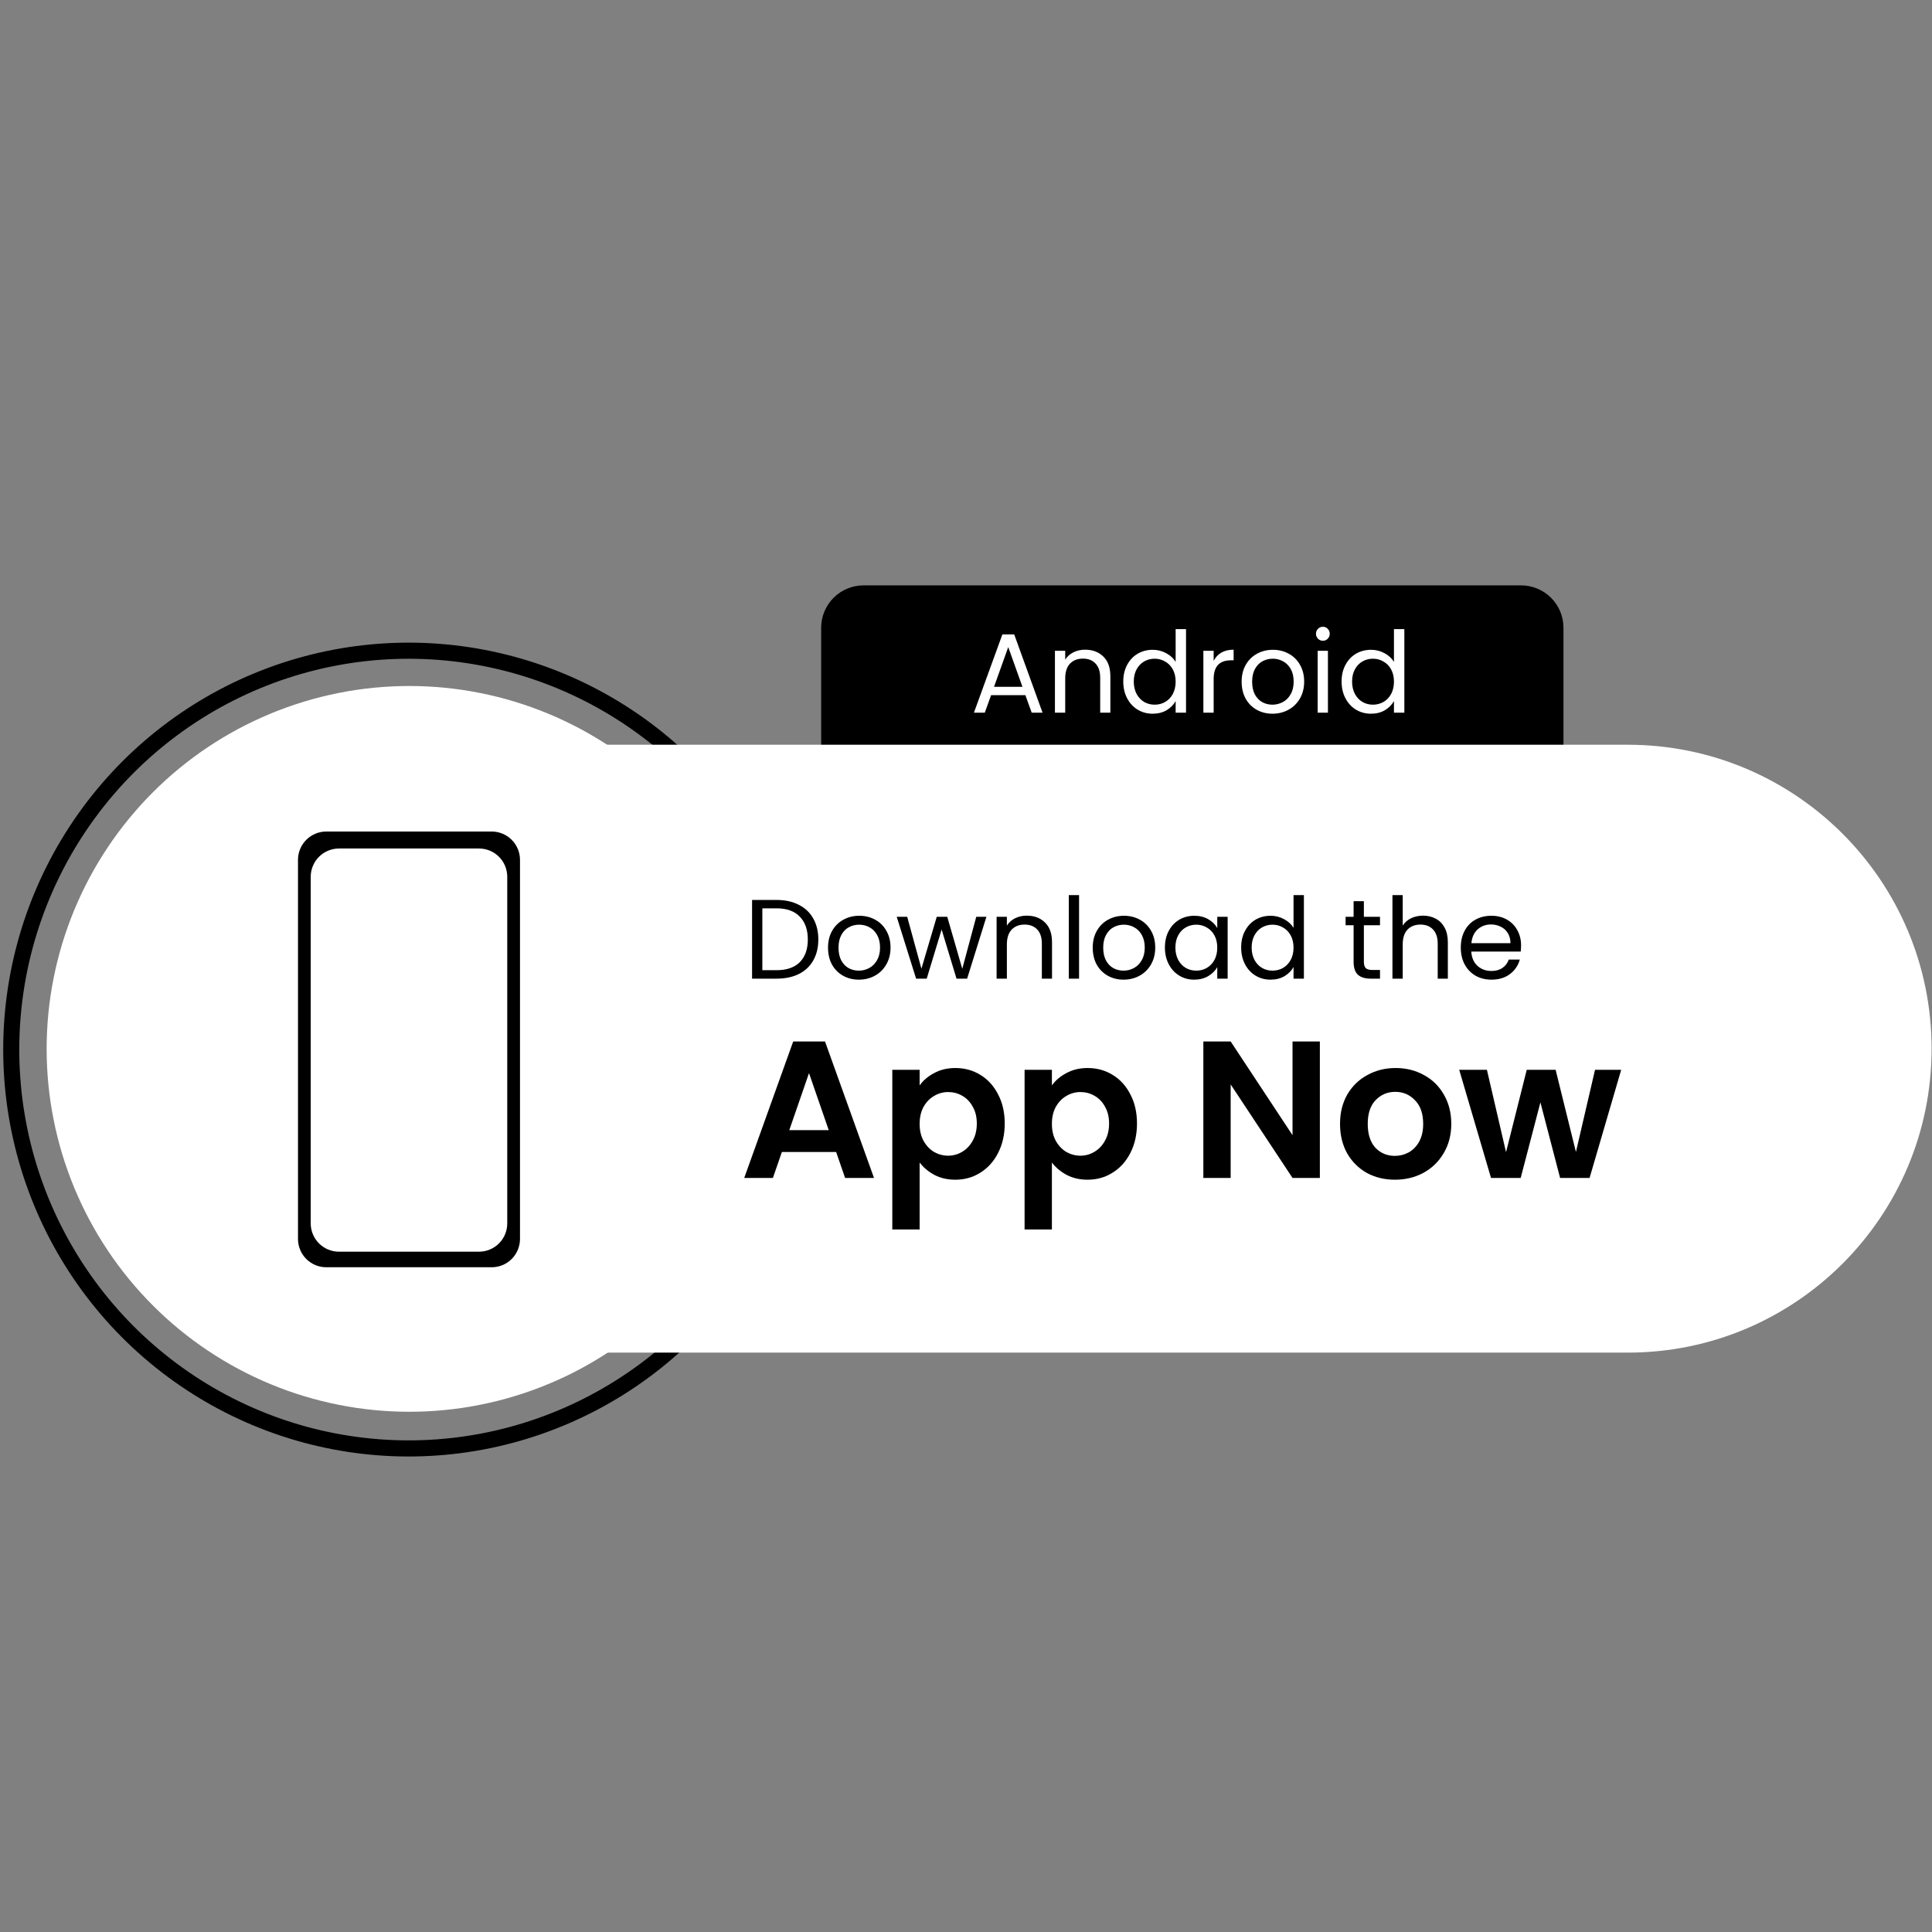 <svg xmlns="http://www.w3.org/2000/svg" xmlns:xlink="http://www.w3.org/1999/xlink" width="500" zoomAndPan="magnify" viewBox="0 0 375 375" height="500" preserveAspectRatio="xMidYMid meet" version="1.0"><rect x="0" y="0" width="375" height="375" fill="#808080" stroke="none"/><defs><clipPath id="87c6f421f2"><path d="M 159 113.617 L 304 113.617 L 304 184 L 159 184 Z M 159 113.617 " clip-rule="nonzero"/></clipPath><clipPath id="51c81c6a82"><path d="M 0 113.617 L 156 113.617 L 156 283.867 L 0 283.867 Z M 0 113.617 " clip-rule="nonzero"/></clipPath></defs><g clip-path="url(#87c6f421f2)"><path fill="#000000" d="M 167.617 113.617 L 295.234 113.617 C 295.777 113.617 296.312 113.672 296.844 113.777 C 297.371 113.883 297.887 114.039 298.387 114.246 C 298.887 114.453 299.359 114.707 299.809 115.008 C 300.258 115.309 300.676 115.648 301.059 116.031 C 301.441 116.414 301.781 116.828 302.082 117.281 C 302.383 117.73 302.637 118.203 302.844 118.703 C 303.051 119.203 303.207 119.719 303.312 120.25 C 303.418 120.781 303.469 121.316 303.469 121.855 L 303.469 175.402 C 303.469 175.945 303.418 176.48 303.312 177.012 C 303.207 177.539 303.051 178.055 302.844 178.555 C 302.637 179.055 302.383 179.531 302.082 179.98 C 301.781 180.43 301.441 180.844 301.059 181.227 C 300.676 181.609 300.258 181.953 299.809 182.254 C 299.359 182.555 298.887 182.805 298.387 183.012 C 297.887 183.219 297.371 183.375 296.844 183.484 C 296.312 183.59 295.777 183.641 295.234 183.641 L 167.617 183.641 C 167.078 183.641 166.543 183.59 166.012 183.484 C 165.48 183.375 164.969 183.219 164.469 183.012 C 163.969 182.809 163.492 182.555 163.043 182.254 C 162.594 181.953 162.18 181.609 161.797 181.227 C 161.414 180.844 161.074 180.43 160.773 179.98 C 160.473 179.531 160.219 179.055 160.012 178.555 C 159.805 178.055 159.648 177.539 159.543 177.012 C 159.438 176.48 159.387 175.945 159.387 175.402 L 159.387 121.855 C 159.387 121.316 159.438 120.781 159.543 120.25 C 159.648 119.719 159.805 119.203 160.012 118.703 C 160.219 118.203 160.473 117.73 160.773 117.281 C 161.074 116.828 161.414 116.414 161.797 116.031 C 162.18 115.648 162.594 115.309 163.043 115.008 C 163.492 114.707 163.969 114.453 164.469 114.246 C 164.969 114.039 165.48 113.883 166.012 113.777 C 166.543 113.672 167.078 113.617 167.617 113.617 Z M 167.617 113.617 " fill-opacity="1" fill-rule="nonzero"/></g><path fill="#ffffff" d="M 199.027 134.934 L 192.371 134.934 L 191.145 138.332 L 189.039 138.332 L 194.559 123.145 L 196.859 123.145 L 202.359 138.332 L 200.254 138.332 Z M 198.457 133.312 L 195.699 125.598 L 192.941 133.312 Z M 210.613 126.105 C 212.07 126.105 213.254 126.551 214.16 127.441 C 215.066 128.316 215.52 129.59 215.52 131.254 L 215.52 138.332 L 213.547 138.332 L 213.547 131.539 C 213.547 130.34 213.246 129.426 212.648 128.801 C 212.051 128.156 211.23 127.836 210.195 127.836 C 209.145 127.836 208.305 128.164 207.676 128.82 C 207.062 129.477 206.758 130.434 206.758 131.691 L 206.758 138.332 L 204.762 138.332 L 204.762 126.324 L 206.758 126.324 L 206.758 128.031 C 207.152 127.418 207.684 126.945 208.355 126.609 C 209.043 126.273 209.793 126.105 210.613 126.105 Z M 218.027 132.285 C 218.027 131.055 218.277 129.984 218.773 129.062 C 219.27 128.129 219.949 127.402 220.812 126.891 C 221.688 126.383 222.664 126.125 223.746 126.125 C 224.68 126.125 225.551 126.344 226.352 126.781 C 227.156 127.207 227.77 127.77 228.191 128.469 L 228.191 122.113 L 230.207 122.113 L 230.207 138.332 L 228.191 138.332 L 228.191 136.074 C 227.797 136.789 227.215 137.383 226.441 137.852 C 225.668 138.305 224.762 138.531 223.723 138.531 C 222.656 138.531 221.688 138.266 220.812 137.742 C 219.949 137.215 219.27 136.477 218.773 135.527 C 218.277 134.578 218.027 133.496 218.027 132.285 Z M 228.191 132.305 C 228.191 131.398 228.008 130.609 227.645 129.938 C 227.281 129.266 226.781 128.754 226.156 128.406 C 225.543 128.039 224.863 127.855 224.117 127.855 C 223.375 127.855 222.695 128.031 222.082 128.383 C 221.469 128.734 220.98 129.246 220.613 129.918 C 220.25 130.59 220.066 131.379 220.066 132.285 C 220.066 133.203 220.25 134.008 220.613 134.695 C 220.98 135.367 221.469 135.887 222.082 136.25 C 222.695 136.602 223.375 136.777 224.117 136.777 C 224.863 136.777 225.543 136.602 226.156 136.25 C 226.781 135.887 227.281 135.367 227.645 134.695 C 228.008 134.008 228.191 133.211 228.191 132.305 Z M 235.57 128.273 C 235.918 127.586 236.414 127.055 237.059 126.672 C 237.715 126.293 238.512 126.105 239.445 126.105 L 239.445 128.164 L 238.918 128.164 C 236.688 128.164 235.57 129.375 235.57 131.801 L 235.57 138.332 L 233.574 138.332 L 233.574 126.324 L 235.57 126.324 Z M 246.98 138.531 C 245.855 138.531 244.836 138.273 243.914 137.762 C 243.008 137.25 242.293 136.527 241.77 135.594 C 241.258 134.645 241 133.547 241 132.305 C 241 131.078 241.266 129.996 241.789 129.062 C 242.332 128.113 243.062 127.391 243.98 126.891 C 244.902 126.383 245.93 126.125 247.07 126.125 C 248.207 126.125 249.238 126.383 250.156 126.891 C 251.078 127.391 251.801 128.105 252.324 129.039 C 252.867 129.977 253.137 131.062 253.137 132.305 C 253.137 133.547 252.859 134.645 252.305 135.594 C 251.762 136.527 251.027 137.25 250.09 137.762 C 249.156 138.273 248.121 138.531 246.98 138.531 Z M 246.98 136.777 C 247.695 136.777 248.367 136.609 248.996 136.273 C 249.625 135.938 250.129 135.434 250.508 134.762 C 250.902 134.09 251.098 133.27 251.098 132.305 C 251.098 131.34 250.91 130.523 250.531 129.852 C 250.148 129.18 249.652 128.684 249.039 128.359 C 248.426 128.023 247.762 127.855 247.047 127.855 C 246.316 127.855 245.645 128.023 245.031 128.359 C 244.434 128.684 243.953 129.18 243.586 129.852 C 243.223 130.523 243.039 131.34 243.039 132.305 C 243.039 133.285 243.215 134.109 243.562 134.781 C 243.93 135.453 244.41 135.957 245.012 136.293 C 245.609 136.617 246.266 136.777 246.98 136.777 Z M 256.785 124.371 C 256.406 124.371 256.086 124.242 255.824 123.977 C 255.559 123.715 255.43 123.395 255.43 123.012 C 255.43 122.633 255.559 122.312 255.824 122.051 C 256.086 121.785 256.406 121.656 256.785 121.656 C 257.152 121.656 257.457 121.785 257.707 122.051 C 257.969 122.312 258.102 122.633 258.102 123.012 C 258.102 123.395 257.969 123.715 257.707 123.977 C 257.457 124.242 257.152 124.371 256.785 124.371 Z M 257.75 126.324 L 257.75 138.332 L 255.758 138.332 L 255.758 126.324 Z M 260.402 132.285 C 260.402 131.055 260.652 129.984 261.148 129.062 C 261.645 128.129 262.324 127.402 263.184 126.891 C 264.059 126.383 265.039 126.125 266.117 126.125 C 267.055 126.125 267.922 126.344 268.727 126.781 C 269.527 127.207 270.141 127.77 270.566 128.469 L 270.566 122.113 L 272.582 122.113 L 272.582 138.332 L 270.566 138.332 L 270.566 136.074 C 270.172 136.789 269.586 137.383 268.812 137.852 C 268.039 138.305 267.133 138.531 266.098 138.531 C 265.031 138.531 264.059 138.266 263.184 137.742 C 262.324 137.215 261.645 136.477 261.148 135.527 C 260.652 134.578 260.402 133.496 260.402 132.285 Z M 270.566 132.305 C 270.566 131.398 270.383 130.609 270.02 129.938 C 269.652 129.266 269.156 128.754 268.527 128.406 C 267.914 128.039 267.234 127.855 266.492 127.855 C 265.746 127.855 265.066 128.031 264.453 128.383 C 263.84 128.734 263.352 129.246 262.988 129.918 C 262.621 130.59 262.438 131.379 262.438 132.285 C 262.438 133.203 262.621 134.008 262.988 134.695 C 263.352 135.367 263.84 135.887 264.453 136.25 C 265.066 136.602 265.746 136.777 266.492 136.777 C 267.234 136.777 267.914 136.602 268.527 136.25 C 269.156 135.887 269.652 135.367 270.02 134.695 C 270.383 134.008 270.566 133.211 270.566 132.305 Z M 270.566 132.305 " fill-opacity="1" fill-rule="nonzero"/><g clip-path="url(#51c81c6a82)"><path stroke-linecap="butt" transform="matrix(0.274, 0, 0, 0.275, 0.369, 113.619)" fill="none" stroke-linejoin="miter" d="M 500.945 511.953 C 463.939 554.686 414.906 585.285 360.25 599.781 C 305.594 614.262 247.85 611.944 194.532 593.152 C 141.215 574.346 94.786 539.935 61.295 494.371 C 27.818 448.807 8.817 394.224 6.796 337.72 C 4.775 281.217 19.805 225.425 49.937 177.585 C 80.083 129.745 123.921 92.09 175.759 69.515 C 227.61 46.953 285.041 40.509 340.594 51.05 C 396.132 61.577 447.229 88.591 487.21 128.578 " stroke="#000000" stroke-width="11.375" stroke-opacity="1" stroke-miterlimit="4"/></g><path fill="#ffffff" d="M 75.391 144.555 L 315.961 144.555 C 348.523 144.555 374.922 170.969 374.922 203.551 C 374.922 236.129 348.523 262.543 315.961 262.543 L 75.391 262.543 Z M 75.391 144.555 " fill-opacity="1" fill-rule="nonzero"/><path fill="#ffffff" d="M 149.844 203.59 C 149.844 204.742 149.816 205.895 149.758 207.043 C 149.703 208.195 149.617 209.344 149.504 210.492 C 149.391 211.641 149.25 212.781 149.082 213.922 C 148.914 215.062 148.715 216.199 148.492 217.328 C 148.266 218.461 148.016 219.582 147.734 220.703 C 147.453 221.82 147.148 222.93 146.812 224.035 C 146.477 225.137 146.117 226.23 145.73 227.316 C 145.34 228.402 144.926 229.477 144.484 230.543 C 144.043 231.605 143.578 232.66 143.086 233.703 C 142.594 234.746 142.074 235.773 141.531 236.789 C 140.988 237.809 140.422 238.809 139.828 239.797 C 139.234 240.789 138.621 241.762 137.98 242.719 C 137.34 243.676 136.676 244.621 135.992 245.547 C 135.305 246.473 134.594 247.379 133.863 248.27 C 133.133 249.16 132.383 250.035 131.609 250.891 C 130.836 251.742 130.039 252.578 129.227 253.391 C 128.41 254.207 127.578 255.004 126.723 255.777 C 125.871 256.551 124.996 257.305 124.105 258.035 C 123.215 258.766 122.309 259.477 121.383 260.16 C 120.457 260.848 119.516 261.512 118.559 262.152 C 117.602 262.793 116.625 263.41 115.637 264 C 114.652 264.594 113.648 265.164 112.633 265.707 C 111.617 266.25 110.586 266.766 109.547 267.262 C 108.504 267.754 107.453 268.219 106.387 268.66 C 105.324 269.102 104.25 269.516 103.164 269.906 C 102.078 270.293 100.984 270.656 99.883 270.988 C 98.781 271.324 97.672 271.633 96.555 271.91 C 95.434 272.191 94.312 272.445 93.18 272.668 C 92.051 272.895 90.918 273.09 89.777 273.262 C 88.637 273.43 87.496 273.57 86.348 273.684 C 85.203 273.797 84.055 273.883 82.902 273.938 C 81.75 273.992 80.602 274.023 79.449 274.023 C 78.297 274.023 77.145 273.992 75.992 273.938 C 74.844 273.883 73.695 273.797 72.547 273.684 C 71.402 273.57 70.258 273.43 69.117 273.262 C 67.98 273.09 66.844 272.895 65.715 272.668 C 64.586 272.445 63.461 272.191 62.344 271.91 C 61.227 271.633 60.117 271.324 59.012 270.988 C 57.91 270.656 56.816 270.293 55.734 269.906 C 54.648 269.516 53.574 269.102 52.508 268.66 C 51.445 268.219 50.391 267.754 49.352 267.262 C 48.309 266.766 47.281 266.25 46.266 265.707 C 45.246 265.164 44.246 264.594 43.258 264 C 42.27 263.41 41.297 262.793 40.34 262.152 C 39.379 261.512 38.438 260.848 37.512 260.16 C 36.59 259.477 35.68 258.766 34.789 258.035 C 33.898 257.305 33.027 256.551 32.172 255.777 C 31.32 255.004 30.484 254.207 29.672 253.391 C 28.855 252.578 28.062 251.742 27.289 250.891 C 26.516 250.035 25.762 249.16 25.031 248.27 C 24.301 247.379 23.594 246.473 22.906 245.547 C 22.219 244.621 21.555 243.676 20.918 242.719 C 20.277 241.762 19.66 240.789 19.066 239.797 C 18.477 238.809 17.906 237.809 17.363 236.789 C 16.82 235.773 16.305 234.746 15.812 233.703 C 15.32 232.66 14.852 231.605 14.41 230.543 C 13.969 229.477 13.555 228.402 13.168 227.316 C 12.781 226.23 12.418 225.137 12.082 224.035 C 11.75 222.93 11.441 221.82 11.164 220.703 C 10.883 219.582 10.629 218.461 10.406 217.328 C 10.18 216.199 9.984 215.062 9.812 213.922 C 9.645 212.781 9.504 211.641 9.391 210.492 C 9.277 209.344 9.195 208.195 9.137 207.043 C 9.082 205.895 9.051 204.742 9.051 203.59 C 9.051 202.434 9.082 201.285 9.137 200.133 C 9.195 198.98 9.277 197.832 9.391 196.684 C 9.504 195.535 9.645 194.395 9.812 193.254 C 9.984 192.113 10.18 190.977 10.406 189.848 C 10.629 188.715 10.883 187.594 11.164 186.473 C 11.441 185.355 11.75 184.246 12.082 183.141 C 12.418 182.039 12.781 180.945 13.168 179.859 C 13.555 178.773 13.969 177.699 14.41 176.633 C 14.852 175.57 15.32 174.516 15.812 173.473 C 16.305 172.43 16.82 171.402 17.363 170.387 C 17.906 169.367 18.477 168.367 19.066 167.379 C 19.66 166.391 20.277 165.414 20.918 164.457 C 21.555 163.5 22.219 162.555 22.906 161.629 C 23.594 160.703 24.301 159.797 25.031 158.906 C 25.762 158.016 26.516 157.141 27.289 156.289 C 28.062 155.434 28.855 154.598 29.672 153.785 C 30.484 152.969 31.32 152.172 32.172 151.398 C 33.027 150.625 33.898 149.871 34.789 149.141 C 35.68 148.41 36.59 147.703 37.512 147.016 C 38.438 146.328 39.379 145.664 40.34 145.023 C 41.297 144.383 42.27 143.766 43.258 143.176 C 44.246 142.582 45.246 142.016 46.266 141.469 C 47.281 140.926 48.309 140.41 49.352 139.918 C 50.391 139.422 51.445 138.957 52.508 138.516 C 53.574 138.074 54.648 137.66 55.734 137.27 C 56.816 136.883 57.91 136.52 59.012 136.188 C 60.117 135.852 61.227 135.543 62.344 135.266 C 63.461 134.984 64.586 134.73 65.715 134.508 C 66.844 134.281 67.98 134.086 69.117 133.914 C 70.258 133.746 71.402 133.605 72.547 133.492 C 73.695 133.379 74.844 133.297 75.992 133.238 C 77.145 133.184 78.297 133.152 79.449 133.152 C 80.602 133.152 81.75 133.184 82.902 133.238 C 84.055 133.297 85.203 133.379 86.348 133.492 C 87.496 133.605 88.637 133.746 89.777 133.914 C 90.918 134.086 92.051 134.281 93.18 134.508 C 94.312 134.73 95.434 134.984 96.555 135.266 C 97.672 135.543 98.781 135.852 99.883 136.188 C 100.984 136.52 102.078 136.883 103.164 137.27 C 104.25 137.66 105.324 138.074 106.387 138.516 C 107.453 138.957 108.504 139.422 109.547 139.918 C 110.586 140.41 111.617 140.926 112.633 141.469 C 113.648 142.016 114.652 142.582 115.637 143.176 C 116.625 143.766 117.602 144.383 118.559 145.023 C 119.516 145.664 120.457 146.328 121.383 147.016 C 122.309 147.703 123.215 148.41 124.105 149.141 C 124.996 149.871 125.871 150.625 126.723 151.398 C 127.578 152.172 128.41 152.969 129.227 153.785 C 130.039 154.598 130.836 155.434 131.609 156.289 C 132.383 157.141 133.133 158.016 133.863 158.906 C 134.594 159.797 135.305 160.703 135.992 161.629 C 136.676 162.555 137.34 163.5 137.98 164.457 C 138.621 165.414 139.234 166.391 139.828 167.379 C 140.422 168.367 140.988 169.367 141.531 170.387 C 142.074 171.402 142.594 172.43 143.086 173.473 C 143.578 174.516 144.043 175.57 144.484 176.633 C 144.926 177.699 145.34 178.773 145.73 179.859 C 146.117 180.945 146.477 182.039 146.812 183.141 C 147.148 184.246 147.453 185.355 147.734 186.473 C 148.016 187.594 148.266 188.715 148.492 189.848 C 148.715 190.977 148.914 192.113 149.082 193.254 C 149.25 194.395 149.391 195.535 149.504 196.684 C 149.617 197.832 149.703 198.98 149.758 200.133 C 149.816 201.285 149.844 202.434 149.844 203.59 Z M 149.844 203.59 " fill-opacity="1" fill-rule="nonzero"/><path fill="#000000" d="M 63.328 161.398 L 95.438 161.398 C 95.801 161.398 96.156 161.434 96.512 161.504 C 96.863 161.574 97.207 161.68 97.539 161.816 C 97.871 161.953 98.188 162.125 98.488 162.324 C 98.789 162.523 99.066 162.75 99.32 163.008 C 99.574 163.262 99.805 163.539 100.004 163.84 C 100.203 164.141 100.371 164.457 100.512 164.789 C 100.648 165.121 100.754 165.465 100.824 165.82 C 100.895 166.172 100.93 166.531 100.93 166.891 L 100.93 240.48 C 100.93 240.844 100.895 241.199 100.824 241.555 C 100.754 241.906 100.648 242.25 100.512 242.582 C 100.371 242.918 100.203 243.234 100.004 243.535 C 99.805 243.832 99.574 244.109 99.32 244.367 C 99.066 244.621 98.789 244.848 98.488 245.047 C 98.188 245.25 97.871 245.418 97.539 245.555 C 97.207 245.695 96.863 245.797 96.512 245.867 C 96.156 245.938 95.801 245.973 95.438 245.973 L 63.328 245.973 C 62.969 245.973 62.613 245.938 62.258 245.867 C 61.906 245.797 61.562 245.695 61.23 245.555 C 60.895 245.418 60.578 245.25 60.281 245.047 C 59.98 244.848 59.703 244.621 59.449 244.367 C 59.191 244.109 58.965 243.832 58.766 243.535 C 58.566 243.234 58.395 242.918 58.258 242.582 C 58.121 242.25 58.016 241.906 57.945 241.555 C 57.875 241.199 57.84 240.844 57.84 240.48 L 57.84 166.891 C 57.84 166.531 57.875 166.172 57.945 165.82 C 58.016 165.465 58.121 165.121 58.258 164.789 C 58.395 164.457 58.566 164.141 58.766 163.84 C 58.965 163.539 59.191 163.262 59.449 163.008 C 59.703 162.75 59.98 162.523 60.281 162.324 C 60.578 162.125 60.895 161.953 61.23 161.816 C 61.562 161.68 61.906 161.574 62.258 161.504 C 62.613 161.434 62.969 161.398 63.328 161.398 Z M 63.328 161.398 " fill-opacity="1" fill-rule="nonzero"/><path fill="#ffffff" d="M 65.801 164.695 L 92.969 164.695 C 93.328 164.695 93.688 164.73 94.039 164.801 C 94.395 164.871 94.738 164.973 95.07 165.113 C 95.402 165.25 95.719 165.418 96.02 165.617 C 96.32 165.82 96.598 166.047 96.852 166.301 C 97.105 166.559 97.332 166.836 97.535 167.133 C 97.734 167.434 97.902 167.75 98.039 168.082 C 98.18 168.418 98.281 168.762 98.352 169.113 C 98.422 169.469 98.457 169.824 98.457 170.184 L 98.457 237.461 C 98.457 237.824 98.422 238.18 98.352 238.531 C 98.281 238.887 98.18 239.23 98.039 239.562 C 97.902 239.898 97.734 240.215 97.535 240.512 C 97.332 240.812 97.105 241.09 96.852 241.344 C 96.598 241.602 96.32 241.828 96.02 242.027 C 95.719 242.227 95.402 242.398 95.07 242.535 C 94.738 242.672 94.395 242.777 94.039 242.848 C 93.688 242.918 93.328 242.953 92.969 242.953 L 65.801 242.953 C 65.438 242.953 65.082 242.918 64.727 242.848 C 64.375 242.777 64.031 242.672 63.699 242.535 C 63.367 242.398 63.051 242.227 62.75 242.027 C 62.449 241.828 62.172 241.602 61.918 241.344 C 61.664 241.09 61.438 240.812 61.234 240.512 C 61.035 240.215 60.867 239.898 60.727 239.562 C 60.59 239.23 60.484 238.887 60.414 238.531 C 60.344 238.18 60.309 237.824 60.309 237.461 L 60.309 170.184 C 60.309 169.824 60.344 169.469 60.414 169.113 C 60.484 168.762 60.59 168.418 60.727 168.082 C 60.867 167.75 61.035 167.434 61.234 167.133 C 61.438 166.836 61.664 166.559 61.918 166.301 C 62.172 166.047 62.449 165.82 62.75 165.617 C 63.051 165.418 63.367 165.25 63.699 165.113 C 64.031 164.973 64.375 164.871 64.727 164.801 C 65.082 164.73 65.438 164.695 65.801 164.695 Z M 65.801 164.695 " fill-opacity="1" fill-rule="nonzero"/><path fill="#000000" d="M 150.73 174.68 C 152.395 174.68 153.832 174.996 155.047 175.625 C 156.273 176.238 157.207 177.121 157.848 178.277 C 158.508 179.43 158.836 180.789 158.836 182.352 C 158.836 183.914 158.508 185.273 157.848 186.43 C 157.207 187.566 156.273 188.445 155.047 189.059 C 153.832 189.656 152.395 189.957 150.73 189.957 L 145.977 189.957 L 145.977 174.68 Z M 150.73 188.312 C 152.703 188.312 154.207 187.793 155.242 186.758 C 156.277 185.703 156.797 184.238 156.797 182.352 C 156.797 180.453 156.273 178.969 155.219 177.902 C 154.184 176.836 152.688 176.305 150.73 176.305 L 147.969 176.305 L 147.969 188.312 Z M 166.699 190.152 C 165.574 190.152 164.551 189.898 163.633 189.387 C 162.727 188.875 162.012 188.152 161.484 187.219 C 160.973 186.266 160.719 185.172 160.719 183.93 C 160.719 182.703 160.98 181.621 161.508 180.688 C 162.047 179.738 162.777 179.012 163.699 178.516 C 164.617 178.004 165.648 177.75 166.785 177.75 C 167.926 177.75 168.953 178.004 169.875 178.516 C 170.793 179.012 171.516 179.73 172.043 180.664 C 172.582 181.598 172.852 182.688 172.852 183.93 C 172.852 185.172 172.574 186.266 172.02 187.219 C 171.48 188.152 170.742 188.875 169.809 189.387 C 168.875 189.898 167.836 190.152 166.699 190.152 Z M 166.699 188.402 C 167.414 188.402 168.086 188.234 168.715 187.895 C 169.34 187.559 169.844 187.055 170.227 186.383 C 170.617 185.711 170.816 184.895 170.816 183.93 C 170.816 182.965 170.625 182.148 170.246 181.477 C 169.867 180.805 169.371 180.305 168.758 179.984 C 168.145 179.648 167.48 179.48 166.766 179.48 C 166.035 179.48 165.363 179.648 164.75 179.984 C 164.152 180.305 163.668 180.805 163.305 181.477 C 162.938 182.148 162.758 182.965 162.758 183.93 C 162.758 184.91 162.93 185.734 163.281 186.406 C 163.648 187.078 164.129 187.582 164.727 187.918 C 165.324 188.238 165.984 188.402 166.699 188.402 Z M 191.465 177.945 L 187.719 189.957 L 185.66 189.957 L 182.77 180.422 L 179.875 189.957 L 177.816 189.957 L 174.051 177.945 L 176.086 177.945 L 178.848 188.027 L 181.824 177.945 L 183.863 177.945 L 186.777 188.051 L 189.492 177.945 Z M 199.289 177.727 C 200.75 177.727 201.934 178.172 202.84 179.066 C 203.742 179.941 204.195 181.211 204.195 182.879 L 204.195 189.957 L 202.223 189.957 L 202.223 183.164 C 202.223 181.965 201.926 181.051 201.328 180.422 C 200.727 179.781 199.91 179.461 198.875 179.461 C 197.82 179.461 196.98 179.789 196.355 180.445 C 195.742 181.102 195.434 182.059 195.434 183.316 L 195.434 189.957 L 193.441 189.957 L 193.441 177.945 L 195.434 177.945 L 195.434 179.656 C 195.828 179.043 196.363 178.566 197.035 178.23 C 197.719 177.895 198.473 177.727 199.289 177.727 Z M 209.445 173.738 L 209.445 189.957 L 207.453 189.957 L 207.453 173.738 Z M 218.078 190.152 C 216.953 190.152 215.93 189.898 215.012 189.387 C 214.105 188.875 213.391 188.152 212.863 187.219 C 212.352 186.266 212.098 185.172 212.098 183.93 C 212.098 182.703 212.359 181.621 212.887 180.688 C 213.426 179.738 214.156 179.012 215.074 178.516 C 215.996 178.004 217.027 177.75 218.164 177.75 C 219.305 177.75 220.332 178.004 221.254 178.516 C 222.172 179.012 222.895 179.73 223.422 180.664 C 223.961 181.598 224.23 182.688 224.23 183.93 C 224.23 185.172 223.953 186.266 223.398 187.219 C 222.859 188.152 222.121 188.875 221.188 189.387 C 220.254 189.898 219.215 190.152 218.078 190.152 Z M 218.078 188.402 C 218.793 188.402 219.465 188.234 220.094 187.895 C 220.719 187.559 221.223 187.055 221.602 186.383 C 221.996 185.711 222.195 184.895 222.195 183.93 C 222.195 182.965 222.004 182.148 221.625 181.477 C 221.246 180.805 220.75 180.305 220.137 179.984 C 219.523 179.648 218.859 179.48 218.145 179.48 C 217.414 179.48 216.742 179.648 216.129 179.984 C 215.527 180.305 215.047 180.805 214.684 181.477 C 214.316 182.148 214.133 182.965 214.133 183.93 C 214.133 184.91 214.309 185.734 214.66 186.406 C 215.023 187.078 215.508 187.582 216.105 187.918 C 216.703 188.238 217.363 188.402 218.078 188.402 Z M 226.109 183.906 C 226.109 182.68 226.355 181.605 226.852 180.688 C 227.348 179.75 228.027 179.027 228.891 178.516 C 229.766 178.004 230.738 177.75 231.801 177.75 C 232.855 177.75 233.766 177.977 234.539 178.43 C 235.312 178.883 235.891 179.453 236.27 180.137 L 236.27 177.945 L 238.285 177.945 L 238.285 189.957 L 236.27 189.957 L 236.27 187.723 C 235.875 188.422 235.285 189.008 234.496 189.473 C 233.723 189.926 232.816 190.152 231.781 190.152 C 230.715 190.152 229.75 189.891 228.891 189.363 C 228.027 188.84 227.348 188.102 226.852 187.152 C 226.355 186.203 226.109 185.121 226.109 183.906 Z M 236.27 183.93 C 236.27 183.023 236.09 182.234 235.723 181.562 C 235.359 180.891 234.863 180.379 234.234 180.027 C 233.621 179.664 232.941 179.48 232.195 179.48 C 231.453 179.48 230.773 179.656 230.16 180.008 C 229.547 180.359 229.059 180.867 228.691 181.539 C 228.328 182.215 228.145 183.004 228.145 183.906 C 228.145 184.828 228.328 185.633 228.691 186.32 C 229.059 186.992 229.547 187.508 230.16 187.875 C 230.773 188.227 231.453 188.402 232.195 188.402 C 232.941 188.402 233.621 188.227 234.234 187.875 C 234.863 187.508 235.359 186.992 235.723 186.32 C 236.09 185.633 236.27 184.836 236.27 183.93 Z M 240.91 183.906 C 240.91 182.68 241.156 181.605 241.652 180.688 C 242.152 179.75 242.828 179.027 243.691 178.516 C 244.566 178.004 245.547 177.75 246.625 177.75 C 247.562 177.75 248.43 177.969 249.234 178.406 C 250.035 178.832 250.648 179.395 251.074 180.094 L 251.074 173.738 L 253.086 173.738 L 253.086 189.957 L 251.074 189.957 L 251.074 187.699 C 250.68 188.414 250.094 189.008 249.32 189.473 C 248.547 189.926 247.641 190.152 246.605 190.152 C 245.539 190.152 244.566 189.891 243.691 189.363 C 242.828 188.84 242.152 188.102 241.652 187.152 C 241.156 186.203 240.91 185.121 240.91 183.906 Z M 251.074 183.93 C 251.074 183.023 250.891 182.234 250.523 181.562 C 250.16 180.891 249.664 180.379 249.035 180.027 C 248.422 179.664 247.742 179.48 247 179.48 C 246.254 179.48 245.574 179.656 244.961 180.008 C 244.348 180.359 243.859 180.867 243.492 181.539 C 243.129 182.215 242.945 183.004 242.945 183.906 C 242.945 184.828 243.129 185.633 243.492 186.32 C 243.859 186.992 244.348 187.508 244.961 187.875 C 245.574 188.227 246.254 188.402 247 188.402 C 247.742 188.402 248.422 188.227 249.035 187.875 C 249.664 187.508 250.16 186.992 250.523 186.32 C 250.891 185.633 251.074 184.836 251.074 183.93 Z M 264.727 179.59 L 264.727 186.668 C 264.727 187.254 264.852 187.668 265.098 187.918 C 265.348 188.152 265.777 188.27 266.391 188.27 L 267.859 188.27 L 267.859 189.957 L 266.062 189.957 C 264.953 189.957 264.121 189.699 263.566 189.191 C 263.012 188.68 262.734 187.84 262.734 186.668 L 262.734 179.59 L 261.18 179.59 L 261.18 177.945 L 262.734 177.945 L 262.734 174.922 L 264.727 174.922 L 264.727 177.945 L 267.859 177.945 L 267.859 179.59 Z M 276.23 177.727 C 277.137 177.727 277.953 177.926 278.684 178.32 C 279.414 178.699 279.984 179.277 280.395 180.051 C 280.816 180.824 281.027 181.766 281.027 182.879 L 281.027 189.957 L 279.059 189.957 L 279.059 183.164 C 279.059 181.965 278.758 181.051 278.156 180.422 C 277.559 179.781 276.742 179.461 275.707 179.461 C 274.656 179.461 273.816 179.789 273.188 180.445 C 272.574 181.102 272.266 182.059 272.266 183.316 L 272.266 189.957 L 270.273 189.957 L 270.273 173.738 L 272.266 173.738 L 272.266 179.656 C 272.66 179.043 273.203 178.566 273.887 178.23 C 274.59 177.895 275.371 177.727 276.23 177.727 Z M 295.238 183.492 C 295.238 183.871 295.215 184.273 295.172 184.695 L 285.574 184.695 C 285.648 185.879 286.051 186.809 286.781 187.48 C 287.523 188.137 288.426 188.465 289.477 188.465 C 290.336 188.465 291.051 188.27 291.621 187.875 C 292.207 187.465 292.617 186.926 292.848 186.254 L 294.996 186.254 C 294.672 187.406 294.031 188.348 293.066 189.078 C 292.102 189.797 290.906 190.152 289.477 190.152 C 288.336 190.152 287.312 189.898 286.406 189.387 C 285.52 188.875 284.82 188.152 284.305 187.219 C 283.793 186.266 283.539 185.172 283.539 183.93 C 283.539 182.688 283.785 181.598 284.285 180.664 C 284.781 179.73 285.473 179.012 286.367 178.516 C 287.27 178.004 288.305 177.75 289.477 177.75 C 290.613 177.75 291.621 177.996 292.496 178.496 C 293.371 178.992 294.047 179.68 294.512 180.555 C 294.996 181.418 295.238 182.395 295.238 183.492 Z M 293.18 183.074 C 293.18 182.316 293.008 181.664 292.672 181.125 C 292.34 180.57 291.879 180.152 291.293 179.875 C 290.723 179.582 290.086 179.438 289.387 179.438 C 288.379 179.438 287.52 179.758 286.801 180.402 C 286.102 181.043 285.699 181.934 285.598 183.074 Z M 293.18 183.074 " fill-opacity="1" fill-rule="nonzero"/><path fill="#000000" d="M 162.293 223.598 L 151.762 223.598 L 150.02 228.641 L 144.453 228.641 L 153.961 202.148 L 160.133 202.148 L 169.645 228.641 L 164.035 228.641 Z M 160.855 219.355 L 157.027 208.289 L 153.203 219.355 Z M 178.5 210.676 C 179.184 209.715 180.117 208.918 181.305 208.289 C 182.516 207.629 183.891 207.301 185.434 207.301 C 187.227 207.301 188.84 207.742 190.281 208.629 C 191.746 209.512 192.895 210.777 193.727 212.418 C 194.586 214.035 195.016 215.918 195.016 218.066 C 195.016 220.215 194.586 222.121 193.727 223.789 C 192.895 225.43 191.746 226.707 190.281 227.617 C 188.84 228.527 187.227 228.98 185.434 228.98 C 183.891 228.98 182.527 228.664 181.34 228.035 C 180.18 227.402 179.23 226.605 178.5 225.645 L 178.5 238.645 L 173.195 238.645 L 173.195 207.645 L 178.5 207.645 Z M 189.598 218.066 C 189.598 216.801 189.332 215.715 188.805 214.805 C 188.297 213.871 187.617 213.164 186.758 212.684 C 185.926 212.203 185.016 211.965 184.031 211.965 C 183.07 211.965 182.16 212.215 181.305 212.723 C 180.469 213.203 179.789 213.91 179.258 214.844 C 178.754 215.777 178.5 216.879 178.5 218.141 C 178.5 219.406 178.754 220.504 179.258 221.438 C 179.789 222.375 180.469 223.094 181.305 223.598 C 182.16 224.078 183.07 224.32 184.031 224.32 C 185.016 224.32 185.926 224.066 186.758 223.562 C 187.617 223.055 188.297 222.336 188.805 221.402 C 189.332 220.465 189.598 219.355 189.598 218.066 Z M 204.172 210.676 C 204.855 209.715 205.789 208.918 206.977 208.289 C 208.188 207.629 209.566 207.301 211.105 207.301 C 212.898 207.301 214.516 207.742 215.953 208.629 C 217.418 209.512 218.566 210.777 219.402 212.418 C 220.258 214.035 220.688 215.918 220.688 218.066 C 220.688 220.215 220.258 222.121 219.402 223.789 C 218.566 225.43 217.418 226.707 215.953 227.617 C 214.516 228.527 212.898 228.98 211.105 228.98 C 209.566 228.98 208.199 228.664 207.016 228.035 C 205.852 227.402 204.906 226.605 204.172 225.645 L 204.172 238.645 L 198.871 238.645 L 198.871 207.645 L 204.172 207.645 Z M 215.273 218.066 C 215.273 216.801 215.008 215.715 214.477 214.805 C 213.973 213.871 213.289 213.164 212.43 212.684 C 211.598 212.203 210.688 211.965 209.703 211.965 C 208.742 211.965 207.836 212.215 206.977 212.723 C 206.145 213.203 205.461 213.91 204.93 214.844 C 204.426 215.777 204.172 216.879 204.172 218.141 C 204.172 219.406 204.426 220.504 204.93 221.438 C 205.461 222.375 206.145 223.094 206.977 223.598 C 207.836 224.078 208.742 224.32 209.703 224.32 C 210.688 224.32 211.598 224.066 212.43 223.562 C 213.289 223.055 213.973 222.336 214.477 221.402 C 215.008 220.465 215.273 219.355 215.273 218.066 Z M 256.184 228.641 L 250.879 228.641 L 238.871 210.484 L 238.871 228.641 L 233.57 228.641 L 233.57 202.148 L 238.871 202.148 L 250.879 220.34 L 250.879 202.148 L 256.184 202.148 Z M 270.742 228.98 C 268.723 228.98 266.902 228.539 265.289 227.656 C 263.672 226.746 262.395 225.469 261.461 223.828 C 260.555 222.184 260.098 220.289 260.098 218.141 C 260.098 215.992 260.566 214.098 261.5 212.457 C 262.461 210.812 263.762 209.551 265.402 208.668 C 267.043 207.758 268.875 207.301 270.895 207.301 C 272.914 207.301 274.746 207.758 276.387 208.668 C 278.027 209.551 279.316 210.812 280.25 212.457 C 281.211 214.098 281.691 215.992 281.691 218.141 C 281.691 220.289 281.199 222.184 280.215 223.828 C 279.254 225.469 277.941 226.746 276.273 227.656 C 274.633 228.539 272.789 228.98 270.742 228.98 Z M 270.742 224.355 C 271.703 224.355 272.598 224.129 273.434 223.676 C 274.289 223.195 274.973 222.488 275.48 221.551 C 275.984 220.617 276.238 219.48 276.238 218.141 C 276.238 216.145 275.703 214.617 274.645 213.555 C 273.609 212.469 272.332 211.926 270.82 211.926 C 269.305 211.926 268.027 212.469 266.992 213.555 C 265.98 214.617 265.477 216.145 265.477 218.141 C 265.477 220.137 265.969 221.68 266.953 222.766 C 267.965 223.828 269.227 224.355 270.742 224.355 Z M 314.672 207.645 L 308.535 228.641 L 302.816 228.641 L 298.992 213.973 L 295.164 228.641 L 289.406 228.641 L 283.23 207.645 L 288.609 207.645 L 292.32 223.637 L 296.34 207.645 L 301.945 207.645 L 305.887 223.598 L 309.594 207.645 Z M 314.672 207.645 " fill-opacity="1" fill-rule="nonzero"/></svg>